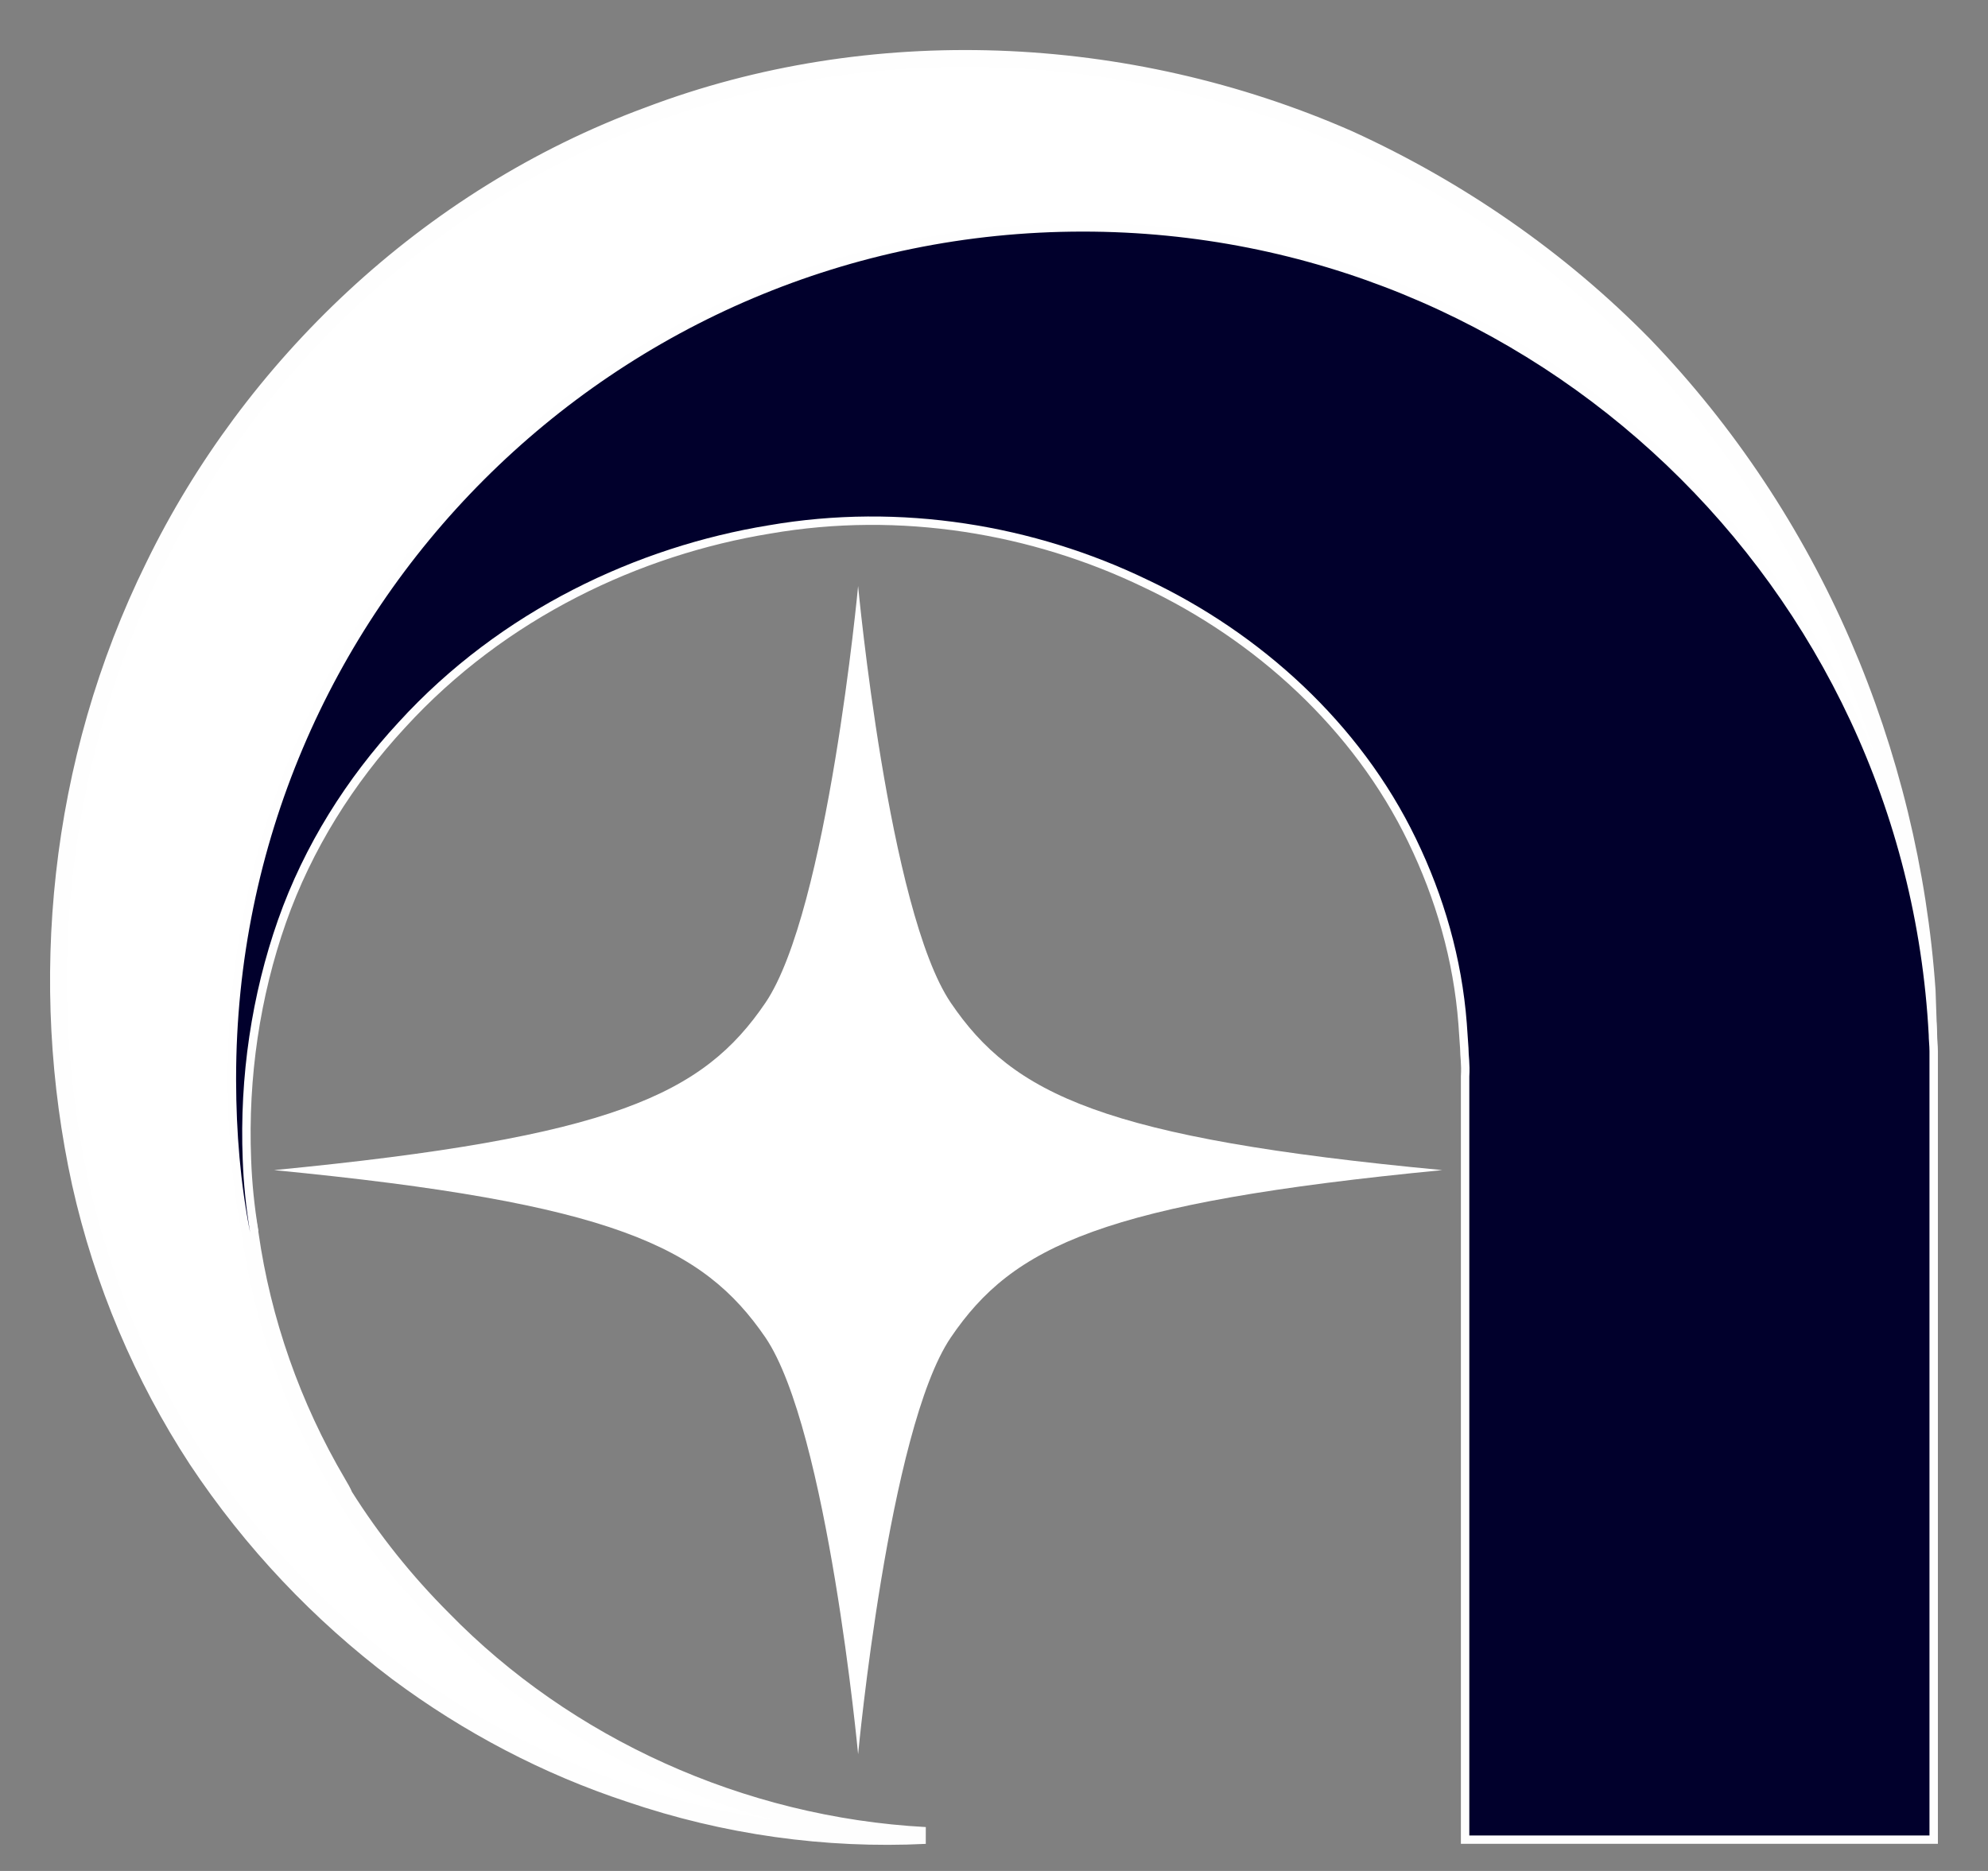 <svg width="34" height="32" viewBox="0 0 34 32" fill="none" xmlns="http://www.w3.org/2000/svg">
<rect x="0" y="0" width="34" height="32" fill="#808080" stroke="none"/>
<path d="M16.261 17.151C15.196 15.58 14.676 10.023 14.676 10.023C14.676 10.023 14.156 15.58 13.091 17.151C12.024 18.723 10.48 19.452 4.687 20.013C10.48 20.575 12.024 21.318 13.091 22.876C14.156 24.447 14.676 30.004 14.676 30.004C14.676 30.004 15.196 24.447 16.261 22.876C17.328 21.304 18.871 20.575 24.667 20.013C18.871 19.466 17.328 18.723 16.261 17.151Z" fill="white"/>
<path d="M32.986 17.726C32.594 10.065 26.265 3.99 18.521 3.99C10.523 3.99 4.04 10.472 4.04 18.47C4.04 19.368 4.124 20.252 4.279 21.108C4.489 22.581 4.994 24.04 5.78 25.373C5.821 25.444 5.864 25.514 5.892 25.584C6.369 26.341 6.93 27.044 7.575 27.689C9.68 29.849 12.669 31.224 15.826 31.393C14.128 31.477 12.403 31.238 10.761 30.677C9.358 30.214 8.011 29.512 6.79 28.601C5.47 27.605 4.307 26.383 3.367 24.967C2.441 23.55 1.753 21.936 1.374 20.238C0.631 16.843 0.967 13.055 2.637 9.673C4.279 6.305 7.281 3.372 11.098 1.97C14.872 0.538 19.265 0.706 23.067 2.376C24.946 3.233 26.672 4.425 28.118 5.899C29.549 7.386 30.699 9.126 31.513 11.006C32.327 12.886 32.818 14.907 32.959 16.941L32.986 17.726Z" fill="white" stroke="#FEFEFE" stroke-width="0.288" stroke-miterlimit="10"/>
<path fill-rule="evenodd" clip-rule="evenodd" d="M25.129 31.392H32.999V18.413V17.979C32.999 17.881 32.986 17.783 32.986 17.698C32.579 10.037 26.265 3.961 18.519 3.961C10.522 3.961 4.038 10.444 4.038 18.442V18.484C4.04 19.368 4.111 20.237 4.278 21.081C4.208 20.659 4.166 20.251 4.151 19.831C4.095 18.413 4.306 17.01 4.755 15.733C5.204 14.457 5.934 13.307 6.817 12.353C8.572 10.43 10.914 9.35 13.145 8.985C15.405 8.592 17.692 8.985 19.614 9.911C21.55 10.823 23.262 12.367 24.216 14.344C24.693 15.327 25.001 16.393 25.086 17.502L25.115 17.923C25.115 18.063 25.142 18.189 25.129 18.413V31.392Z" fill="url(#paint0_linear_2665_86)" stroke="#FEFEFE" stroke-width="0.288" stroke-miterlimit="2.613"/>
<path fill-rule="evenodd" clip-rule="evenodd" d="M25.129 31.393H32.999V18.413V17.98C32.999 17.882 32.986 17.783 32.986 17.699C32.579 10.037 26.265 3.961 18.519 3.961C10.522 3.961 4.038 10.444 4.038 18.442V18.484C4.04 19.368 4.111 20.237 4.278 21.081C4.208 20.659 4.166 20.253 4.151 19.831C4.095 18.413 4.306 17.01 4.755 15.733C5.204 14.457 5.934 13.307 6.817 12.353C8.572 10.43 10.914 9.35 13.145 8.985C15.405 8.593 17.692 8.985 19.614 9.911C21.55 10.824 23.262 12.367 24.216 14.344C24.693 15.327 25.001 16.393 25.086 17.502L25.115 17.923C25.115 18.063 25.142 18.19 25.129 18.413V31.393Z" fill="#01002C"/>
<defs>
<linearGradient id="paint0_linear_2665_86" x1="22.264" y1="21.422" x2="-14.607" y2="-15.45" gradientUnits="userSpaceOnUse">
<stop stop-color="white"/>
<stop offset="1"/>
</linearGradient>
</defs>
</svg>
